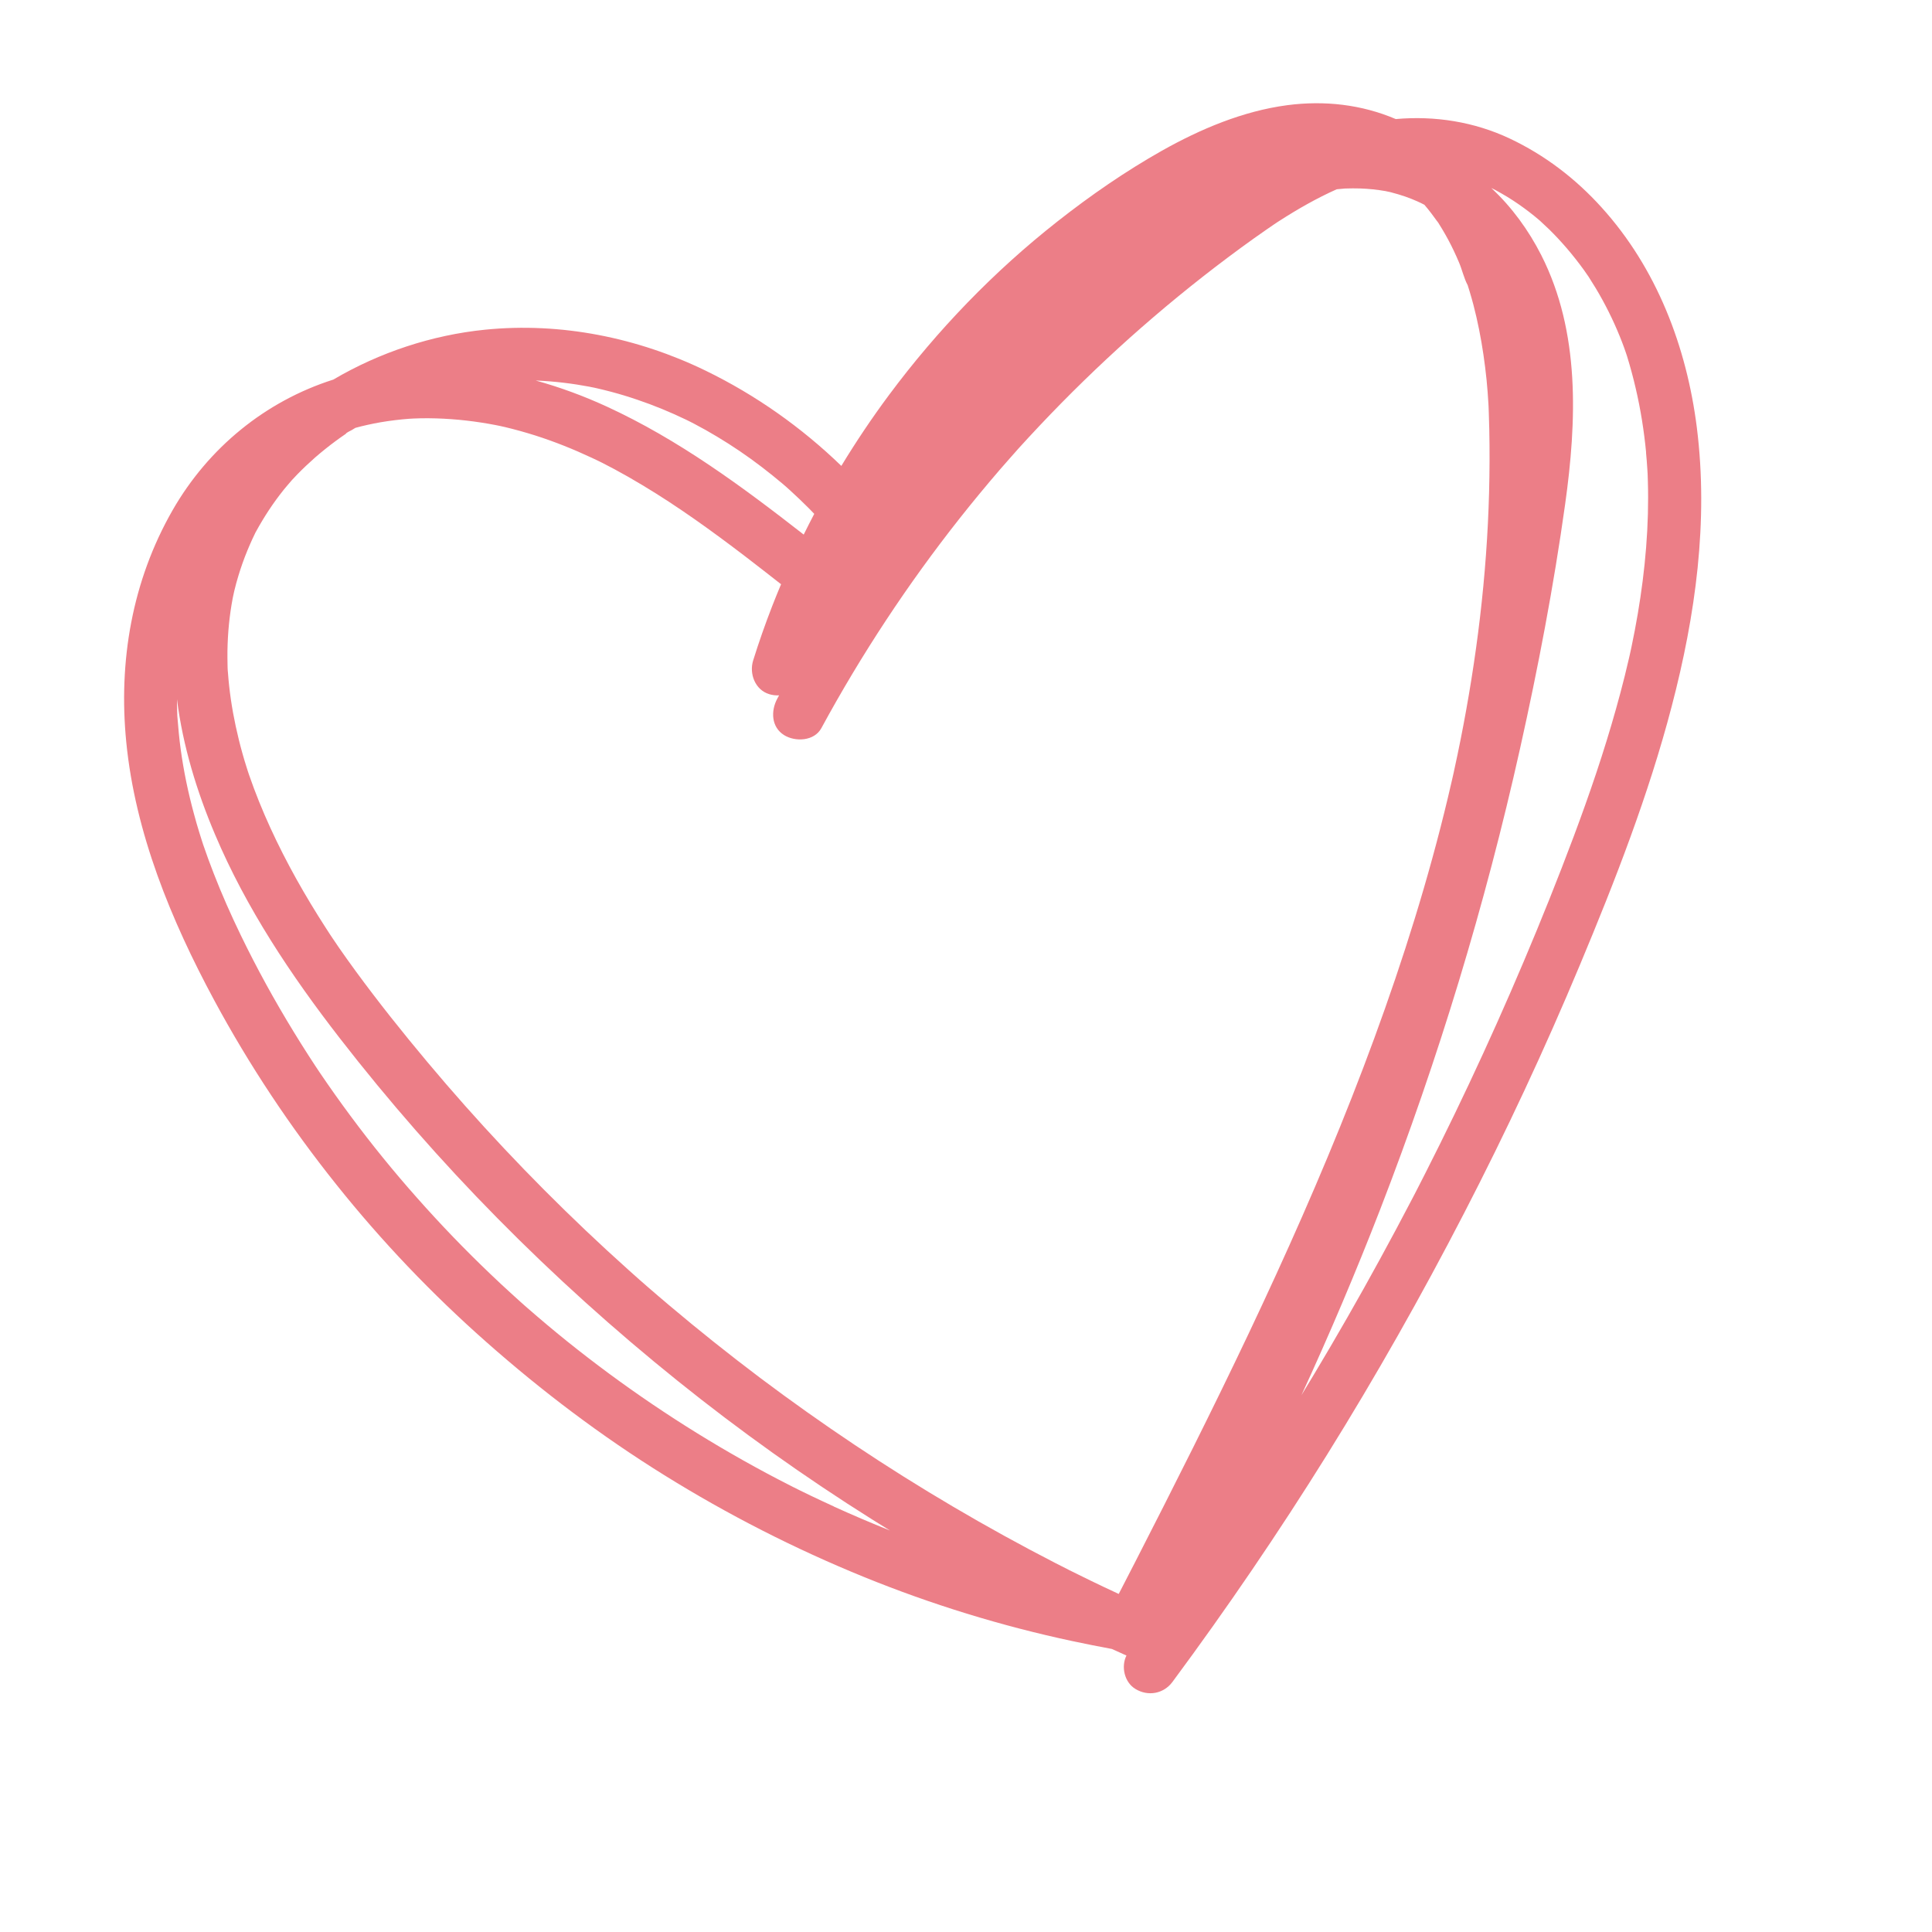 <?xml version="1.0" encoding="UTF-8"?> <svg xmlns="http://www.w3.org/2000/svg" width="40" height="40" viewBox="0 0 40 40" fill="none"><g clip-path="url(#clip0_4528_3711)"><path d="M31.255 2.867C30.52 2.521 29.707 2.393 28.898 2.465C28.191 2.164 27.425 2.076 26.649 2.178C25.735 2.299 24.852 2.672 24.055 3.121C23.299 3.548 22.578 4.046 21.897 4.582C20.579 5.617 19.403 6.837 18.406 8.178C18.054 8.651 17.725 9.142 17.419 9.646C16.596 8.85 15.65 8.181 14.613 7.676C13.203 6.99 11.612 6.668 10.042 6.826C8.942 6.937 7.857 7.296 6.901 7.859C5.49 8.308 4.312 9.275 3.574 10.562C2.732 12.03 2.45 13.697 2.614 15.362C2.799 17.247 3.542 19.051 4.434 20.707C5.159 22.053 6.011 23.334 6.967 24.529C7.903 25.701 8.943 26.791 10.069 27.785C11.22 28.803 12.447 29.73 13.756 30.543C15.067 31.358 16.452 32.065 17.884 32.648C19.281 33.217 20.729 33.663 22.206 33.978C22.477 34.035 22.748 34.09 23.02 34.14C23.12 34.186 23.222 34.231 23.322 34.276C23.206 34.508 23.281 34.83 23.506 34.967C23.766 35.127 24.091 35.07 24.274 34.823C25.402 33.3 26.469 31.734 27.469 30.128C28.485 28.496 29.431 26.824 30.312 25.118C31.18 23.438 31.981 21.724 32.709 19.981C33.44 18.233 34.133 16.455 34.611 14.623C35.104 12.739 35.375 10.789 35.131 8.85C34.92 7.181 34.301 5.554 33.157 4.292C32.62 3.698 31.983 3.21 31.255 2.867ZM13.282 26.532C13.269 26.521 13.257 26.51 13.244 26.499C13.167 26.431 13.09 26.363 13.014 26.294C12.715 26.026 12.42 25.754 12.128 25.477C10.969 24.377 9.873 23.212 8.848 21.988C8.336 21.377 7.838 20.753 7.367 20.11C7.249 19.949 7.133 19.786 7.019 19.622C6.972 19.553 6.925 19.484 6.878 19.414C6.868 19.399 6.849 19.37 6.838 19.354C6.808 19.308 6.778 19.263 6.749 19.217C6.533 18.882 6.327 18.542 6.133 18.194C5.75 17.505 5.414 16.789 5.157 16.044C5.142 16.001 5.115 15.916 5.145 16.011C5.132 15.967 5.117 15.925 5.104 15.881C5.074 15.788 5.046 15.694 5.02 15.6C4.967 15.413 4.921 15.224 4.88 15.034C4.801 14.668 4.746 14.296 4.719 13.922C4.718 13.909 4.717 13.894 4.715 13.881C4.711 13.843 4.713 13.802 4.711 13.764C4.709 13.67 4.708 13.576 4.709 13.481C4.712 13.293 4.722 13.105 4.741 12.918C4.759 12.738 4.785 12.558 4.819 12.38C4.825 12.352 4.831 12.324 4.837 12.295C4.837 12.296 4.847 12.249 4.854 12.22C4.878 12.12 4.905 12.021 4.935 11.923C4.989 11.745 5.051 11.569 5.122 11.397C5.155 11.317 5.19 11.237 5.226 11.158C5.243 11.121 5.261 11.084 5.279 11.047C5.281 11.043 5.284 11.036 5.287 11.029C5.29 11.024 5.294 11.018 5.299 11.008C5.465 10.704 5.654 10.415 5.871 10.144C5.927 10.076 5.984 10.008 6.042 9.942C6.044 9.94 6.044 9.939 6.046 9.937C6.049 9.934 6.052 9.93 6.057 9.926C6.089 9.891 6.122 9.857 6.155 9.822C6.273 9.701 6.397 9.584 6.525 9.471C6.659 9.355 6.798 9.243 6.94 9.138C7.006 9.089 7.073 9.041 7.141 8.995C7.158 8.983 7.176 8.972 7.192 8.96C7.245 8.924 7.159 8.982 7.159 8.982C7.168 8.957 7.257 8.92 7.281 8.905C7.306 8.889 7.333 8.874 7.359 8.858C7.439 8.836 7.52 8.816 7.601 8.798C7.792 8.755 7.985 8.722 8.18 8.699C8.277 8.687 8.375 8.677 8.473 8.67C8.484 8.67 8.548 8.666 8.567 8.665C8.618 8.663 8.669 8.661 8.72 8.66C9.134 8.654 9.549 8.685 9.958 8.748C10.056 8.763 10.155 8.78 10.253 8.799C10.261 8.801 10.33 8.815 10.347 8.818C10.383 8.826 10.419 8.834 10.455 8.842C10.665 8.892 10.873 8.95 11.079 9.015C11.481 9.143 11.872 9.3 12.254 9.479C12.3 9.501 12.347 9.523 12.393 9.545C12.396 9.547 12.451 9.574 12.474 9.585C12.557 9.628 12.64 9.671 12.723 9.715C12.918 9.82 13.111 9.93 13.301 10.045C14.037 10.486 14.733 10.989 15.414 11.508C15.668 11.702 15.919 11.899 16.171 12.096C16.108 12.246 16.046 12.398 15.987 12.55C15.843 12.92 15.711 13.296 15.593 13.675C15.508 13.948 15.633 14.283 15.926 14.372C15.992 14.392 16.061 14.4 16.13 14.397C16.118 14.418 16.106 14.441 16.094 14.463C15.957 14.714 15.965 15.054 16.236 15.221C16.467 15.363 16.858 15.346 17.005 15.076C17.833 13.55 18.793 12.094 19.872 10.728C20.143 10.385 20.422 10.048 20.707 9.717C20.774 9.641 20.84 9.565 20.907 9.489C20.945 9.445 20.984 9.401 21.024 9.357C21.041 9.338 21.058 9.319 21.074 9.3C21.077 9.298 21.078 9.296 21.08 9.294C21.08 9.294 21.081 9.293 21.081 9.292C21.229 9.13 21.376 8.969 21.527 8.81C22.122 8.179 22.744 7.574 23.39 6.995C24.043 6.412 24.722 5.855 25.424 5.329C25.6 5.197 25.778 5.066 25.958 4.938C26.05 4.872 26.141 4.808 26.233 4.745C26.279 4.713 26.326 4.681 26.373 4.649C26.399 4.632 26.426 4.614 26.452 4.596C26.462 4.59 26.478 4.579 26.488 4.573C26.869 4.328 27.262 4.103 27.675 3.919C27.681 3.919 27.688 3.918 27.694 3.917C27.738 3.912 27.782 3.909 27.826 3.905C27.834 3.904 27.841 3.903 27.846 3.903C27.849 3.903 27.851 3.903 27.854 3.903C27.957 3.9 28.059 3.898 28.162 3.902C28.336 3.908 28.511 3.926 28.683 3.956C28.703 3.96 28.814 3.985 28.754 3.97C28.77 3.974 28.785 3.978 28.801 3.982C28.901 4.008 29 4.037 29.098 4.071C29.183 4.101 29.267 4.134 29.349 4.171C29.372 4.181 29.395 4.192 29.418 4.203C29.43 4.209 29.474 4.231 29.491 4.24C29.595 4.36 29.687 4.488 29.78 4.616C29.782 4.618 29.783 4.619 29.784 4.62C29.788 4.628 29.792 4.635 29.795 4.64C29.816 4.672 29.836 4.705 29.855 4.737C29.898 4.808 29.939 4.881 29.979 4.954C30.062 5.108 30.137 5.267 30.205 5.428C30.271 5.58 30.309 5.761 30.387 5.905C30.389 5.911 30.391 5.917 30.392 5.922C30.405 5.96 30.416 5.999 30.428 6.037C30.455 6.128 30.481 6.218 30.505 6.309C30.549 6.479 30.589 6.651 30.623 6.823C30.692 7.167 30.742 7.516 30.778 7.866C30.795 8.035 30.807 8.204 30.817 8.373C30.818 8.387 30.819 8.4 30.819 8.413C30.821 8.458 30.823 8.502 30.824 8.547C30.828 8.664 30.832 8.78 30.834 8.897C30.843 9.328 30.841 9.759 30.83 10.19C30.807 11.056 30.743 11.921 30.642 12.781C30.542 13.631 30.406 14.478 30.239 15.318C30.197 15.528 30.153 15.739 30.107 15.948C30.105 15.956 30.104 15.962 30.103 15.968C30.098 15.988 30.094 16.008 30.09 16.027C30.079 16.075 30.068 16.124 30.057 16.172C30.031 16.285 30.005 16.397 29.978 16.51C29.878 16.929 29.771 17.346 29.657 17.761C29.196 19.443 28.626 21.095 27.988 22.72C27.34 24.369 26.619 25.99 25.86 27.593C25.104 29.188 24.309 30.765 23.504 32.337C23.39 32.558 23.276 32.78 23.162 33.001C23.058 32.953 22.953 32.904 22.85 32.855C22.672 32.77 22.494 32.684 22.317 32.596C22.274 32.575 22.232 32.554 22.189 32.533C22.169 32.523 22.15 32.513 22.13 32.504C22.128 32.503 22.126 32.502 22.124 32.5C22.033 32.453 21.941 32.407 21.85 32.361C21.133 31.992 20.427 31.603 19.733 31.194C18.352 30.381 17.018 29.489 15.739 28.528C15.097 28.044 14.468 27.543 13.854 27.024C13.703 26.897 13.554 26.769 13.405 26.64C13.364 26.604 13.323 26.568 13.282 26.532L13.282 26.532ZM29.779 4.611C29.768 4.595 29.754 4.576 29.754 4.576C29.763 4.584 29.771 4.597 29.779 4.611ZM12.218 8.01C12.246 8.015 12.273 8.02 12.301 8.026C12.305 8.027 12.347 8.036 12.376 8.043C12.468 8.064 12.559 8.087 12.651 8.111C12.833 8.159 13.013 8.214 13.192 8.275C13.536 8.391 13.873 8.53 14.2 8.687C14.225 8.699 14.286 8.73 14.289 8.731C14.315 8.744 14.341 8.757 14.367 8.771C14.45 8.815 14.534 8.86 14.616 8.906C14.775 8.996 14.931 9.09 15.085 9.188C15.4 9.389 15.702 9.608 15.992 9.842C16.061 9.897 16.128 9.953 16.195 10.009C16.224 10.034 16.253 10.059 16.282 10.084C16.293 10.094 16.335 10.132 16.354 10.149C16.489 10.271 16.621 10.398 16.75 10.527C16.786 10.564 16.822 10.602 16.858 10.639C16.784 10.781 16.711 10.924 16.64 11.068C15.358 10.068 14.047 9.1 12.559 8.416C12.089 8.2 11.597 8.018 11.091 7.878C11.098 7.878 11.106 7.878 11.113 7.879C11.484 7.895 11.854 7.94 12.219 8.009L12.218 8.01ZM17.265 31.19C17.104 31.117 16.945 31.042 16.785 30.966C16.706 30.928 16.627 30.889 16.547 30.85C16.508 30.831 16.468 30.811 16.429 30.791C16.426 30.79 16.424 30.789 16.422 30.788C16.4 30.777 16.379 30.766 16.358 30.755C16.03 30.589 15.706 30.415 15.386 30.235C14.104 29.514 12.884 28.688 11.74 27.769C11.459 27.543 11.183 27.31 10.911 27.073C10.895 27.059 10.876 27.043 10.871 27.038C10.838 27.009 10.805 26.98 10.772 26.95C10.707 26.892 10.642 26.833 10.577 26.773C10.436 26.645 10.297 26.515 10.159 26.383C9.629 25.878 9.121 25.35 8.636 24.802C8.15 24.255 7.689 23.687 7.254 23.1C7.036 22.806 6.825 22.509 6.62 22.206C6.612 22.194 6.57 22.132 6.57 22.131C6.556 22.11 6.542 22.089 6.528 22.068C6.48 21.995 6.432 21.922 6.385 21.848C6.282 21.688 6.181 21.527 6.082 21.365C5.684 20.715 5.316 20.046 4.984 19.36C4.782 18.943 4.594 18.519 4.426 18.087C4.348 17.888 4.275 17.688 4.206 17.486C4.198 17.461 4.175 17.392 4.175 17.39C4.158 17.337 4.141 17.284 4.125 17.231C4.087 17.108 4.051 16.984 4.018 16.859C3.897 16.417 3.803 15.967 3.741 15.513C3.711 15.295 3.691 15.076 3.674 14.857C3.673 14.842 3.672 14.829 3.671 14.82C3.671 14.811 3.671 14.8 3.67 14.784C3.669 14.729 3.667 14.674 3.665 14.619C3.665 14.572 3.664 14.525 3.664 14.477C3.785 15.441 4.075 16.389 4.452 17.277C5.096 18.8 6.023 20.19 7.035 21.495C8.047 22.8 9.137 24.044 10.298 25.221C11.474 26.414 12.723 27.539 14.031 28.59C15.315 29.622 16.659 30.58 18.056 31.458C18.178 31.535 18.302 31.611 18.425 31.687C18.034 31.531 17.648 31.366 17.265 31.192L17.265 31.19ZM34.079 9.368C34.09 9.481 34.099 9.595 34.106 9.709C34.108 9.731 34.111 9.804 34.112 9.805C34.114 9.856 34.116 9.906 34.117 9.957C34.124 10.185 34.124 10.414 34.118 10.643C34.093 11.568 33.968 12.489 33.778 13.395C33.772 13.421 33.766 13.447 33.761 13.474C33.761 13.474 33.756 13.495 33.753 13.51C33.75 13.526 33.745 13.546 33.745 13.547C33.739 13.573 33.733 13.6 33.727 13.626C33.699 13.749 33.669 13.871 33.639 13.994C33.582 14.222 33.522 14.45 33.458 14.676C33.333 15.121 33.196 15.563 33.05 16.001C32.754 16.886 32.421 17.759 32.075 18.626C31.389 20.338 30.636 22.024 29.817 23.678C29.714 23.886 29.61 24.093 29.505 24.3C29.456 24.395 29.408 24.49 29.359 24.586C29.334 24.635 29.309 24.685 29.283 24.734C29.276 24.746 29.236 24.825 29.227 24.841C29.012 25.253 28.794 25.662 28.571 26.069C28.131 26.875 27.674 27.673 27.201 28.462C27.117 28.603 27.031 28.744 26.945 28.885C27.528 27.62 28.072 26.337 28.575 25.04C29.777 21.935 30.747 18.743 31.471 15.498C31.844 13.826 32.167 12.14 32.404 10.443C32.645 8.718 32.719 6.876 31.91 5.282C31.648 4.767 31.301 4.288 30.876 3.893C30.882 3.895 30.887 3.898 30.893 3.901C30.905 3.907 30.962 3.936 30.974 3.942C31.01 3.962 31.046 3.981 31.081 4.002C31.165 4.049 31.246 4.099 31.326 4.151C31.476 4.249 31.621 4.355 31.76 4.467C31.792 4.494 31.824 4.52 31.856 4.547C31.865 4.554 31.874 4.562 31.883 4.57C31.948 4.63 32.012 4.689 32.075 4.75C32.206 4.879 32.33 5.013 32.449 5.152C32.569 5.293 32.683 5.438 32.791 5.587C32.816 5.622 32.84 5.657 32.864 5.692C32.873 5.705 32.882 5.719 32.892 5.732C32.892 5.733 32.892 5.733 32.893 5.734C32.942 5.813 32.992 5.89 33.04 5.97C33.23 6.287 33.395 6.618 33.534 6.96C33.566 7.038 33.596 7.117 33.625 7.196C33.638 7.232 33.651 7.268 33.663 7.305C33.669 7.325 33.684 7.369 33.686 7.374C33.754 7.595 33.814 7.817 33.866 8.042C33.968 8.478 34.038 8.922 34.081 9.368L34.079 9.368Z" fill="#EC7E87"></path></g><defs><clipPath id="clip0_4528_3711"><rect width="33.218" height="31.804" fill="white" transform="translate(1 7) rotate(-10.663)"></rect></clipPath></defs></svg> 
